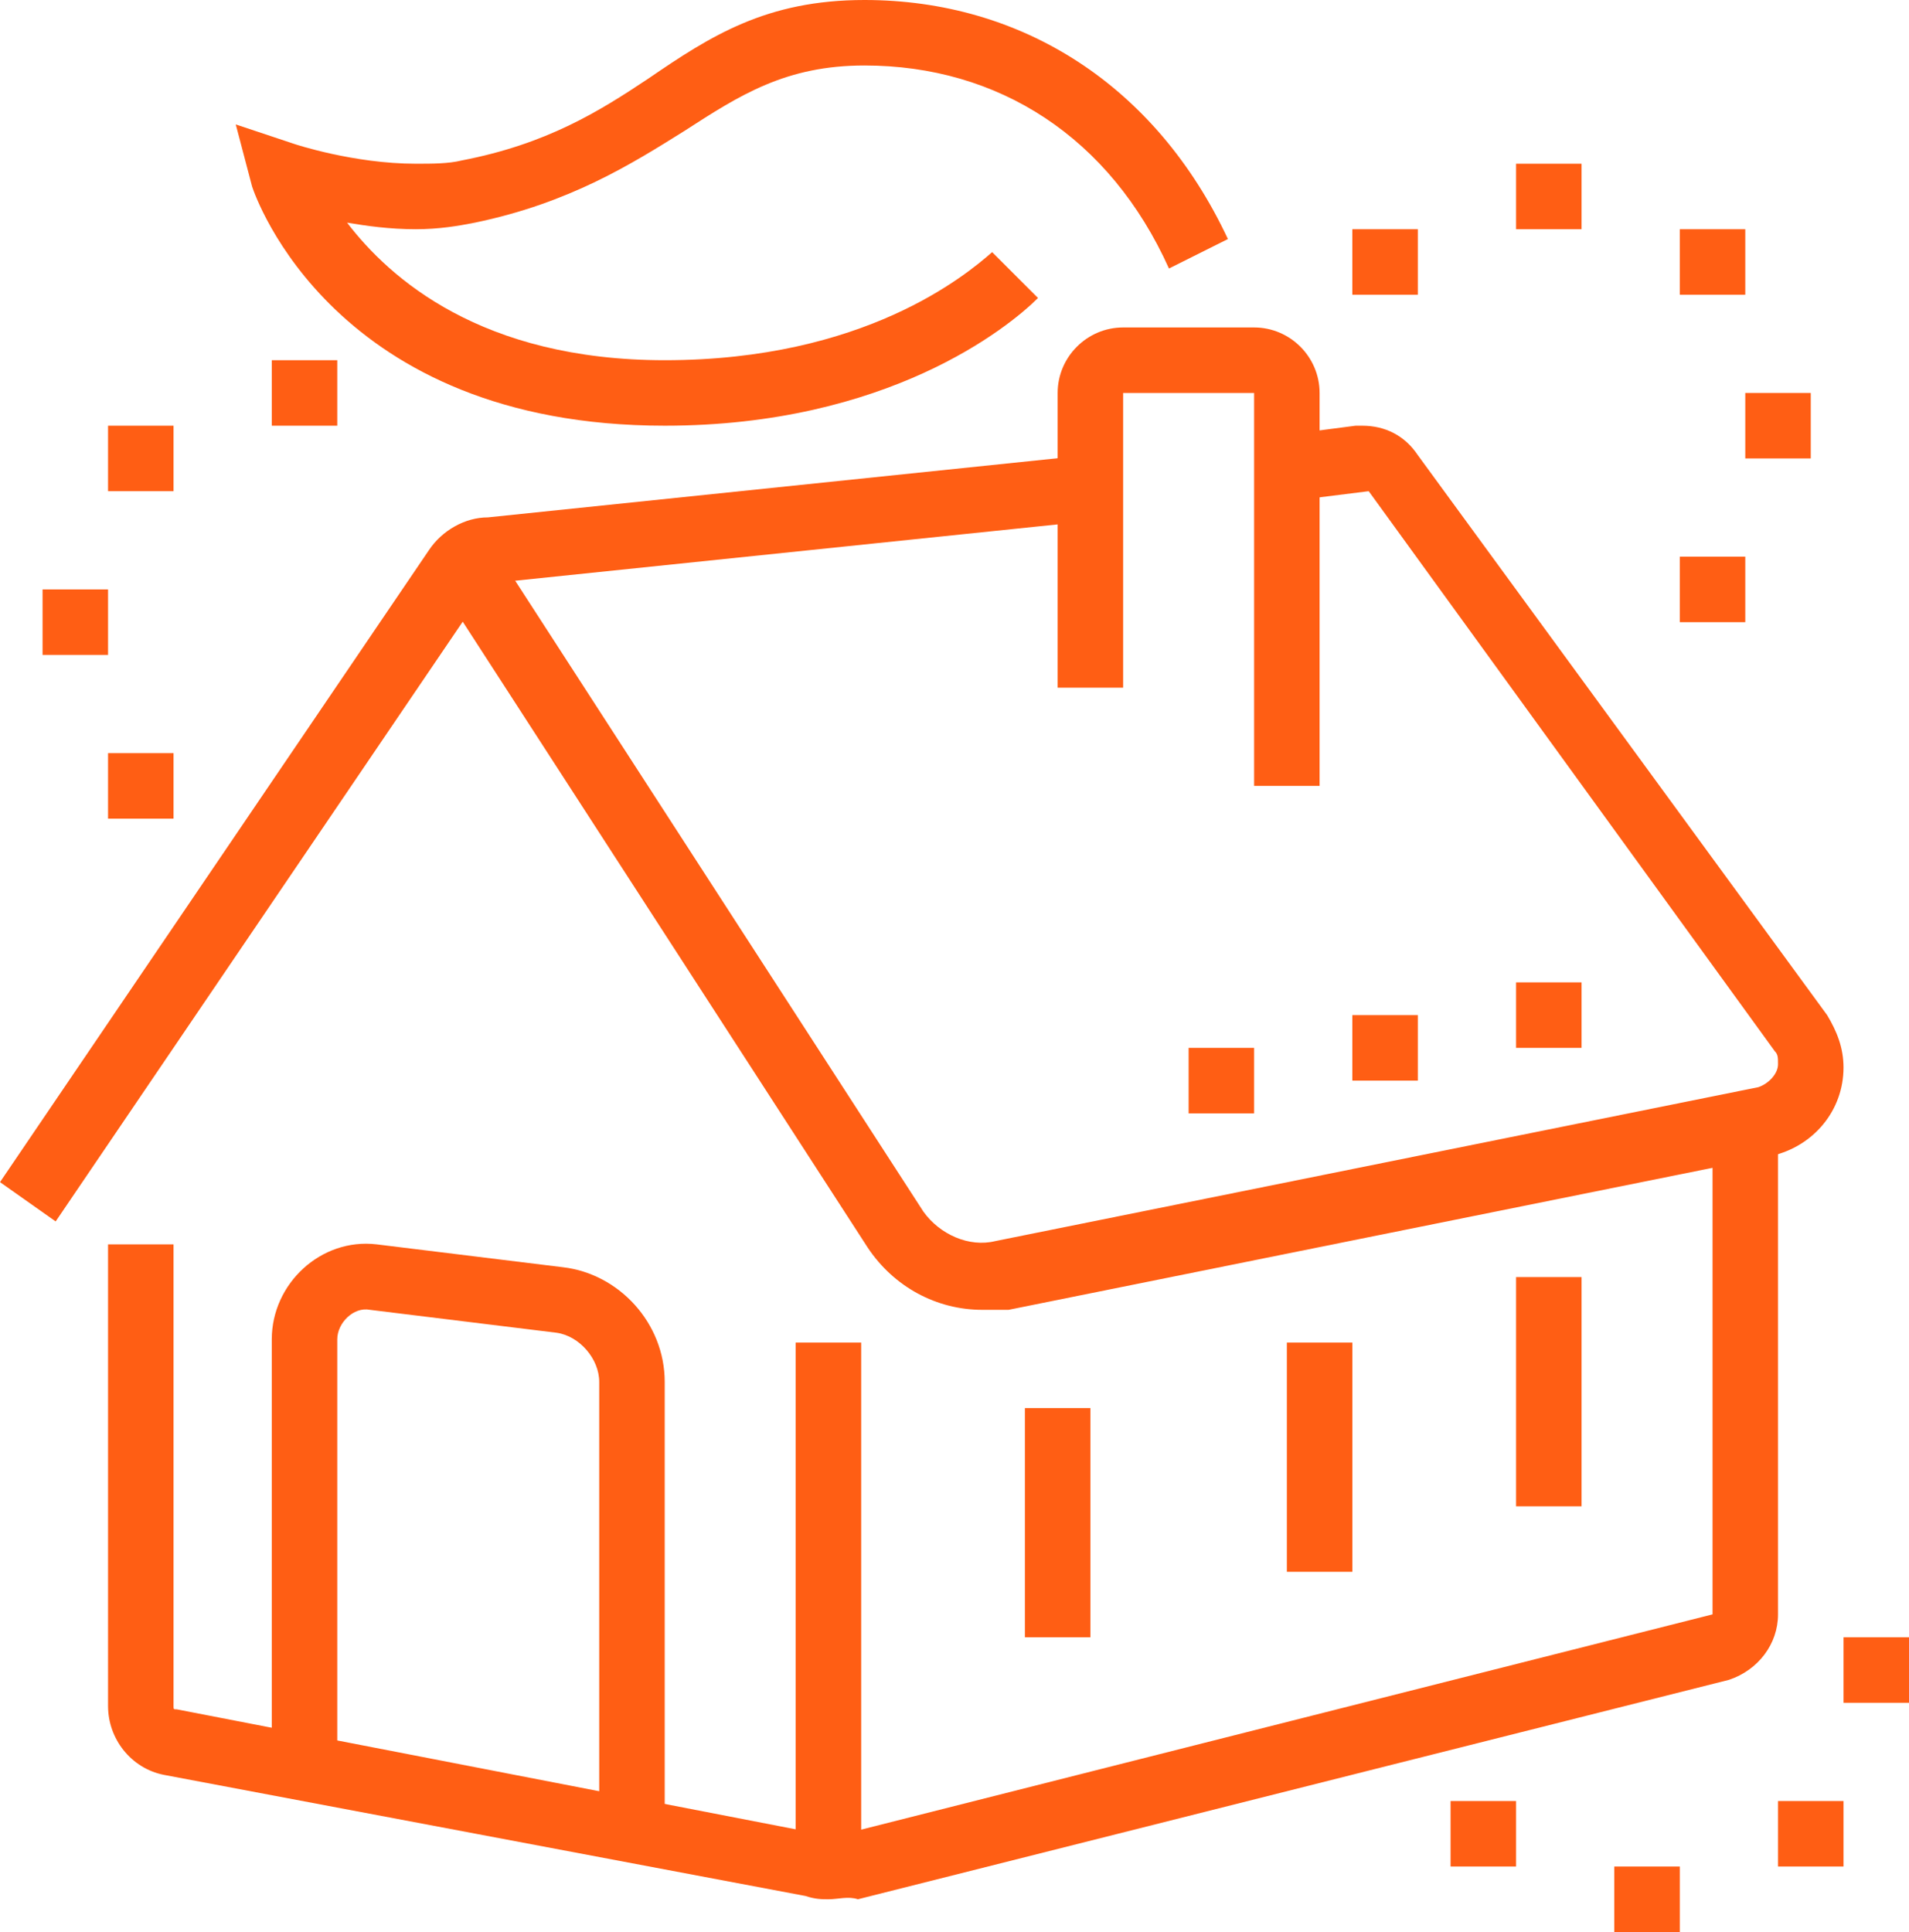 <?xml version="1.0" encoding="utf-8"?>
<!-- Generator: Adobe Illustrator 24.1.0, SVG Export Plug-In . SVG Version: 6.00 Build 0)  -->
<svg version="1.1" id="Layer_1" xmlns="http://www.w3.org/2000/svg" xmlns:xlink="http://www.w3.org/1999/xlink" x="0px" y="0px"
	 width="58.3px" height="59px" viewBox="0 0 58.3 59" style="enable-background:new 0 0 58.3 59;" xml:space="preserve">
<style type="text/css">
	.st0{display:none;}
	.st1{display:inline;fill:#FF5E14;}
	.st2{fill:#FF5E14;}
</style>
<g class="st0">
	<path class="st1" d="M39.2,50c-0.4,0-0.9-0.1-1.3-0.2L28,46.7l0.6-1.9l9.9,3.1c1.3,0.4,2.6-0.6,2.6-1.9c0-1.2-1.2-1.8-1.5-2
		c-1.5-0.6-3-1.3-4.5-2c-4.4-2-8.9-4.1-13-4.1c-3.6,0-10.5,3.5-10.5,3.6l-0.9-1.8C11,39.6,18,36,22.2,36c4.5,0,9.2,2.2,13.8,4.2
		c1.5,0.7,3,1.4,4.4,1.9c1.7,0.7,2.8,2.2,2.8,3.8C43.2,48.2,41.4,50,39.2,50z"/>
	<path class="st1" d="M8.2,57h-7v-2h7c1.1,0,2-0.9,2-2V39c0-1.1-0.9-2-2-2h-7v-2h7c2.2,0,4,1.8,4,4v14C12.2,55.2,10.4,57,8.2,57z"/>
	<path class="st1" d="M37.2,58c-4.4,0-9.5-2.5-13.5-4.5C21,52.2,18.5,51,17.2,51c-0.8,0-3.7,0.6-5.6,1.4l-0.8-1.8
		c1.9-0.8,5.1-1.6,6.4-1.6c1.8,0,4.2,1.2,7.4,2.7c3.9,1.9,8.7,4.3,12.6,4.3c1.3,0,3.2-0.7,4.8-1.8c4.1-2.9,6.5-4.8,12.6-10.7
		c0.4-0.4,0.6-0.9,0.6-1.4c0-1.1-0.9-2-2-2c-0.5,0-0.9,0.2-1.3,0.5L41.7,49l-1.3-1.5l10.1-8.6c0.7-0.6,1.6-0.9,2.6-0.9
		c2.2,0,4,1.8,4,4c0,1.1-0.4,2.1-1.2,2.9c-6.2,6-8.7,8-12.9,10.9C42.3,56.3,39.8,58,37.2,58z"/>
	<path class="st1" d="M51.2,40.6h-2V20h3.6c0.2,0,0.4-0.2,0.4-0.4c0-0.1,0-0.2-0.1-0.3L34.3,3.4c-0.6-0.5-1.6-0.5-2.2,0L13.3,19.3
		c-0.1,0.1-0.1,0.2-0.1,0.3c0,0.2,0.2,0.4,0.4,0.4h3.6v18.5h-2V22h-1.6c-1.3,0-2.4-1.1-2.4-2.4c0-0.7,0.3-1.4,0.8-1.8L30.7,1.9
		c1.3-1.1,3.5-1.1,4.8,0l18.8,15.9c0.5,0.5,0.8,1.1,0.8,1.8c0,1.3-1.1,2.4-2.4,2.4h-1.6V40.6z"/>
	<path class="st1" d="M26.2,34.3l-1.3-1.5c5.2-4.6,10-11.1,10-11.1l1.6,1.2C36.3,23.2,31.6,29.6,26.2,34.3z"/>
	<path class="st1" d="M31.2,33l-0.2-2c0.3,0,8.1-0.9,8.1-8.8c0-4.4-1.3-7.7-2.1-9.3c-1.3,1.7-2.7,2.6-4,3.5c-1.5,1.1-3,2.1-4.5,4.2
		c-0.9,1.4-1.4,3.1-1.4,4.9c0,2,0.6,3.6,1.7,4.8l-1.4,1.4c-1.5-1.5-2.3-3.6-2.3-6.2c0-2.3,0.6-4.3,1.8-6c1.7-2.5,3.3-3.6,5-4.8
		c1.6-1.1,3-2.1,4.4-4.3l0.8-1.2l0.9,1.2c0.1,0.2,3.2,4.5,3.2,11.7C41.2,31.9,31.3,33,31.2,33z"/>
	<rect x="9.7" y="7.6" transform="matrix(0.707 -0.707 0.707 0.707 -4.3 10.617)" class="st1" width="2" height="5.8"/>
	<rect x="17.2" y="2" transform="matrix(0.894 -0.447 0.447 0.894 -0.315 8.652)" class="st1" width="2" height="6.1"/>
	<rect x="4.2" y="14" transform="matrix(0.447 -0.894 0.894 0.447 -12.342 13.997)" class="st1" width="2" height="6.1"/>
</g>
<g>
	<path class="st2" d="M25.3,58c-0.2,0-0.4,0-0.7-0.1L5,54.2c-1-0.2-1.7-1.1-1.7-2.1V38h2v14.1c0,0.1,0,0.1,0.1,0.1L25,56
		c0.2,0,0.5,0,0.8,0l26.5-6.7l0-14.8h2v14.8c0,0.9-0.6,1.7-1.5,2l-26.6,6.7C25.9,57.9,25.6,58,25.3,58z"/>
	<path class="st2" d="M1.7,37.3L0,36.1l13.1-19.3c0.4-0.6,1.1-1,1.8-1l18.3-1.9l0.2,2l-18.3,1.9c-0.1,0-0.3,0.1-0.3,0.2L1.7,37.3z"
		/>
	<path class="st2" d="M30,40c-1.4,0-2.7-0.7-3.5-1.9L13.3,17.7l1.7-1.1L28.2,37c0.5,0.7,1.4,1.1,2.2,0.9l23.3-4.7
		c0.3-0.1,0.6-0.4,0.6-0.7c0-0.2,0-0.3-0.1-0.4L41.8,15l-2.4,0.3l-0.3-2l2.3-0.3c0.1,0,0.2,0,0.2,0c0.7,0,1.3,0.3,1.7,0.9L55.8,31
		c0.3,0.5,0.5,1,0.5,1.6c0,1.3-0.9,2.4-2.2,2.7l-23.3,4.7C30.5,40,30.3,40,30,40z"/>
	<rect x="24.3" y="41" class="st2" width="2" height="16"/>
	<path class="st2" d="M20.3,55.9h-2V42.2c0-0.7-0.6-1.4-1.3-1.5L11.3,40c-0.5-0.1-1,0.4-1,0.9V54h-2V40.9c0-1.7,1.5-3.1,3.2-2.9
		l5.7,0.7c1.7,0.2,3.1,1.7,3.1,3.5V55.9z"/>
	<rect x="46.3" y="39" class="st2" width="2" height="7"/>
	<rect x="39.3" y="41" class="st2" width="2" height="7"/>
	<rect x="31.3" y="43" class="st2" width="2" height="7"/>
	<polygon class="st2" points="55.3,12 53.3,12 53.3,14 55.3,14 55.3,12 	"/>
	<polygon class="st2" points="53.3,17 51.3,17 51.3,19 53.3,19 53.3,17 	"/>
	<polygon class="st2" points="48.3,5 46.3,5 46.3,7 48.3,7 48.3,5 	"/>
	<polygon class="st2" points="43.3,7 41.3,7 41.3,9 43.3,9 43.3,7 	"/>
	<polygon class="st2" points="53.3,7 51.3,7 51.3,9 53.3,9 53.3,7 	"/>
	<path class="st2" d="M40.3,24h-2V12l-4,0l0,9h-2v-9c0-1.1,0.9-2,2-2h4c1.1,0,2,0.9,2,2V24z"/>
	<polygon class="st2" points="58.3,50 56.3,50 56.3,52 58.3,52 58.3,50 	"/>
	<polygon class="st2" points="56.3,55 54.3,55 54.3,57 56.3,57 56.3,55 	"/>
	<polygon class="st2" points="10.3,11 8.3,11 8.3,13 10.3,13 10.3,11 	"/>
	<polygon class="st2" points="3.3,18 1.3,18 1.3,20 3.3,20 3.3,18 	"/>
	<polygon class="st2" points="5.3,13 3.3,13 3.3,15 5.3,15 5.3,13 	"/>
	<polygon class="st2" points="5.3,23 3.3,23 3.3,25 5.3,25 5.3,23 	"/>
	<polygon class="st2" points="46.3,55 44.3,55 44.3,57 46.3,57 46.3,55 	"/>
	<polygon class="st2" points="38.3,32 36.3,32 36.3,34 38.3,34 38.3,32 	"/>
	<polygon class="st2" points="43.3,31 41.3,31 41.3,33 43.3,33 43.3,31 	"/>
	<polygon class="st2" points="48.3,30 46.3,30 46.3,32 48.3,32 48.3,30 	"/>
	<polygon class="st2" points="51.3,57 49.3,57 49.3,59 51.3,59 51.3,57 	"/>
	<path class="st2" d="M20.3,13C10.2,13,7.8,6,7.7,5.7L7.2,3.8L9,4.4c0,0,1.8,0.6,3.7,0.6h0c0.5,0,1,0,1.4-0.1
		c2.6-0.5,4.2-1.5,5.7-2.5C21.7,1.1,23.4,0,26.4,0c4.8,0,8.9,2.6,11.1,7.3l-1.8,0.9C33.9,4.2,30.5,2,26.4,2c-2.4,0-3.8,0.9-5.5,2
		c-1.6,1-3.5,2.2-6.4,2.8C14,6.9,13.4,7,12.7,7h0c-0.8,0-1.5-0.1-2.1-0.2c1.3,1.7,4.1,4.2,9.7,4.2c6.1,0,9.2-2.6,10-3.3l1.4,1.4
		C30.8,10,27.1,13,20.3,13z"/>
</g>
<g class="st0">
	<path class="st1" d="M29.2,31c-3.9,0-7-3.1-7-7c0-8.2,5.9-17,6.2-17.3l0.8-1.2L30,6.6c0.3,0.4,6.2,9.1,6.2,17.3
		C36.2,27.8,33,31,29.2,31z M29.2,9.1c-1.6,2.7-5,9.1-5,14.9c0,2.8,2.2,5,5,5s5-2.2,5-5C34.2,18.2,30.8,11.8,29.2,9.1z"/>
	<polygon class="st1" points="38.2,41 36.2,41 36.2,43 38.2,43 38.2,41 	"/>
	<polygon class="st1" points="42.2,41 40.2,41 40.2,43 42.2,43 42.2,41 	"/>
	<polygon class="st1" points="46.2,41 44.2,41 44.2,43 46.2,43 46.2,41 	"/>
	<rect x="28.2" y="23" class="st1" width="2" height="12"/>
	<rect x="7.7" y="6.6" transform="matrix(0.707 -0.707 0.707 0.707 -4.177 8.91)" class="st1" width="2" height="5.8"/>
	<rect x="14.2" y="2" transform="matrix(0.894 -0.447 0.447 0.894 -0.631 7.31)" class="st1" width="2" height="6.1"/>
	<rect x="3.2" y="12.9" transform="matrix(0.447 -0.894 0.894 0.447 -11.998 12.549)" class="st1" width="2" height="6.1"/>
	<rect x="46.8" y="8.5" transform="matrix(0.707 -0.707 0.707 0.707 7.824 37.882)" class="st1" width="5.8" height="2"/>
	<rect x="40.1" y="4" transform="matrix(0.447 -0.894 0.894 0.447 19.384 41.347)" class="st1" width="6.1" height="2"/>
	<rect x="51.1" y="15" transform="matrix(0.894 -0.447 0.447 0.894 -1.431 25.903)" class="st1" width="6.1" height="2"/>
	<polygon class="st1" points="38.2,53 36.2,53 36.2,55 38.2,55 38.2,53 	"/>
	<polygon class="st1" points="42.2,55 40.2,55 40.2,57 42.2,57 42.2,55 	"/>
	<polygon class="st1" points="46.2,56 44.2,56 44.2,58 46.2,58 46.2,56 	"/>
	<polygon class="st1" points="54.2,53 52.2,53 52.2,55 54.2,55 54.2,53 	"/>
	<polygon class="st1" points="56.2,49 54.2,49 54.2,51 56.2,51 56.2,49 	"/>
	<polygon class="st1" points="50.2,55 48.2,55 48.2,57 50.2,57 50.2,55 	"/>
	<polygon class="st1" points="57.2,45 55.2,45 55.2,47 57.2,47 57.2,45 	"/>
	<polygon class="st1" points="54.2,37 52.2,37 52.2,39 54.2,39 54.2,37 	"/>
	<path class="st1" d="M47.8,47H29v-2h18.8c0.2,0,0.4-0.2,0.4-0.4V30.4c0-1.3,1.1-2.4,2.4-2.4H53c0.6,0,1.1-0.5,1.1-1.1
		c0-0.3-0.1-0.6-0.3-0.8L30.2,2.4c-0.5-0.5-1.5-0.5-2,0L6.3,24.2l-1.4-1.4L26.7,1c1.3-1.3,3.5-1.3,4.8,0l23.7,23.7
		c0.6,0.6,0.9,1.4,0.9,2.2c0,1.7-1.4,3.1-3.1,3.1h-2.5c-0.2,0-0.4,0.2-0.4,0.4v14.3C50.2,45.9,49.1,47,47.8,47z"/>
	<polygon class="st1" points="56.2,41 54.2,41 54.2,43 56.2,43 56.2,41 	"/>
	<polygon class="st1" points="36.2,49 34.2,49 34.2,51 36.2,51 36.2,49 	"/>
	<path class="st1" d="M19.8,59H1.2v-2h18.7c2.6,0,4.9-1.6,5.7-4.1L29,43c0.1-0.3,0.2-0.7,0.2-1c0-1.7-1.4-3.1-3.1-3.1h-9.9v-9.1
		c0-1-0.9-1.9-1.9-1.9c-0.7,0-1.4,0.4-1.7,1.1l-4.9,10C6.5,41.4,3.9,43,1.2,43v-2c2,0,3.9-1.2,4.7-2.8l4.9-10c0.6-1.3,2-2.2,3.5-2.2
		c2.1,0,3.9,1.7,3.9,3.9V37h7.9c2.8,0,5.1,2.3,5.1,5.1c0,0.6-0.1,1.1-0.3,1.7l-3.4,9.8C26.3,56.8,23.3,59,19.8,59z"/>
</g>
<g class="st0">
	<rect x="35.5" y="41.5" class="st1" width="2" height="16"/>
	<path class="st1" d="M36.5,58.5c-0.4,0-0.8-0.1-1.2-0.2L4.8,48.6c-0.8-0.2-1.3-1-1.3-1.8V30.2h2v16.6l30.4,9.6
		c0.2,0.1,0.4,0.1,0.6,0.1c0.2,0,0.4,0,0.6-0.1l16.2-5.6c0.1,0,0.2-0.2,0.2-0.3V38.5h2v12.1c0,1-0.6,1.9-1.6,2.2l-16.2,5.6
		C37.3,58.4,36.9,58.5,36.5,58.5z M5.4,46.7"/>
	<rect x="50.5" y="14.5" class="st1" width="2" height="8"/>
	<rect x="50.5" y="10.5" class="st1" width="2" height="2"/>
	<rect x="50.5" y="6.5" class="st1" width="2" height="2"/>
	<rect x="39.5" y="0.5" class="st1" width="2" height="2"/>
	<rect x="39.5" y="4.5" class="st1" width="2" height="2"/>
	<rect x="39.5" y="8.5" class="st1" width="2" height="5"/>
	<rect x="7.5" y="0.5" class="st1" width="2" height="2"/>
	<polygon class="st1" points="2.5,16.5 0.5,16.5 0.5,18.5 2.5,18.5 2.5,16.5 	"/>
	<polygon class="st1" points="30.5,6.5 28.5,6.5 28.5,8.5 30.5,8.5 30.5,6.5 	"/>
	<polygon class="st1" points="30.5,2.5 28.5,2.5 28.5,4.5 30.5,4.5 30.5,2.5 	"/>
	<polygon class="st1" points="2.5,12.5 0.5,12.5 0.5,14.5 2.5,14.5 2.5,12.5 	"/>
	<polygon class="st1" points="2.5,8.5 0.5,8.5 0.5,10.5 2.5,10.5 2.5,8.5 	"/>
	<rect x="7.5" y="4.5" class="st1" width="2" height="5"/>
	<path class="st1" d="M43.5,48.5c-1.1,0-2-0.9-2-2v-10c0-0.8,0.5-1.5,1.3-1.9l5-2c1.4-0.5,2.7,0.5,2.7,1.9v10c0,0.8-0.5,1.5-1.3,1.9
		l0,0l-5,2C44,48.4,43.8,48.5,43.5,48.5z M48.5,34.5l-5,2v10l5-2c0,0,0,0,0,0L48.5,34.5z"/>
	<rect x="23.6" y="25.5" transform="matrix(0.524 -0.852 0.852 0.524 -8.051 38.571)" class="st1" width="13.7" height="2"/>
	<rect x="29.7" y="22" transform="matrix(0.318 -0.948 0.948 0.318 -3.946 46.953)" class="st1" width="2" height="8.3"/>
	<path class="st1" d="M30.5,34.5c-0.2,0-0.4,0-0.5-0.1l-6.1-2c-0.8-0.3-1.4-1-1.4-1.9c0-0.3,0.1-0.6,0.3-0.9l0,0l6-10
		c0.4-0.6,1-1,1.7-1c0.2,0,0.4,0,0.5,0.1l6.1,2c0.8,0.2,1.4,1,1.4,1.9c0,0.3-0.1,0.6-0.3,0.9l-6,10.1C31.9,34.1,31.2,34.5,30.5,34.5
		z M24.5,30.5L24.5,30.5l6,2l6-10l-6.1-2L24.5,30.5z"/>
	<rect x="9.6" y="20.5" transform="matrix(0.524 -0.852 0.852 0.524 -10.453 24.272)" class="st1" width="13.7" height="2"/>
	<rect x="15.7" y="17" transform="matrix(0.318 -0.948 0.948 0.318 -8.752 30.271)" class="st1" width="2" height="8.3"/>
	<path class="st1" d="M16.5,29.5c-0.2,0-0.4,0-0.5-0.1l-6.1-2c-0.8-0.3-1.4-1-1.4-1.9c0-0.3,0.1-0.6,0.3-0.9l0,0l6-10
		c0.4-0.6,1-1,1.7-1c0.2,0,0.4,0,0.5,0.1l6.1,2c0.8,0.2,1.4,1,1.4,1.9c0,0.3-0.1,0.6-0.3,0.9l-6,10.1C17.9,29.1,17.2,29.5,16.5,29.5
		z M10.5,25.5L10.5,25.5l6,2l6-10l-6.1-2L10.5,25.5z"/>
	<path class="st1" d="M31.9,40.5c-0.4,0-0.8-0.1-1.2-0.2L3.5,30.9c-1.2-0.4-2-1.5-2-2.8c0-0.5,0.2-1.1,0.4-1.6l10.1-16.4
		c0.7-1,1.8-1.6,2.9-1.6c0.4,0,0.8,0.1,1.1,0.2L45,17.3c0.7,0.2,1.3,0.7,1.7,1.3l11.1,18.1l-1.7,1L45,19.7c-0.1-0.2-0.3-0.4-0.6-0.5
		l-29-8.6c-0.7-0.2-1.4,0-1.8,0.6L3.6,27.5c-0.1,0.2-0.1,0.3-0.1,0.5c0,0.4,0.3,0.8,0.7,0.9l27.2,9.4c0.7,0.3,1.6-0.1,2-0.8
		l9.7-16.3l1.7,1l-9.6,16.3C34.5,39.8,33.3,40.5,31.9,40.5z"/>
</g>
</svg>

